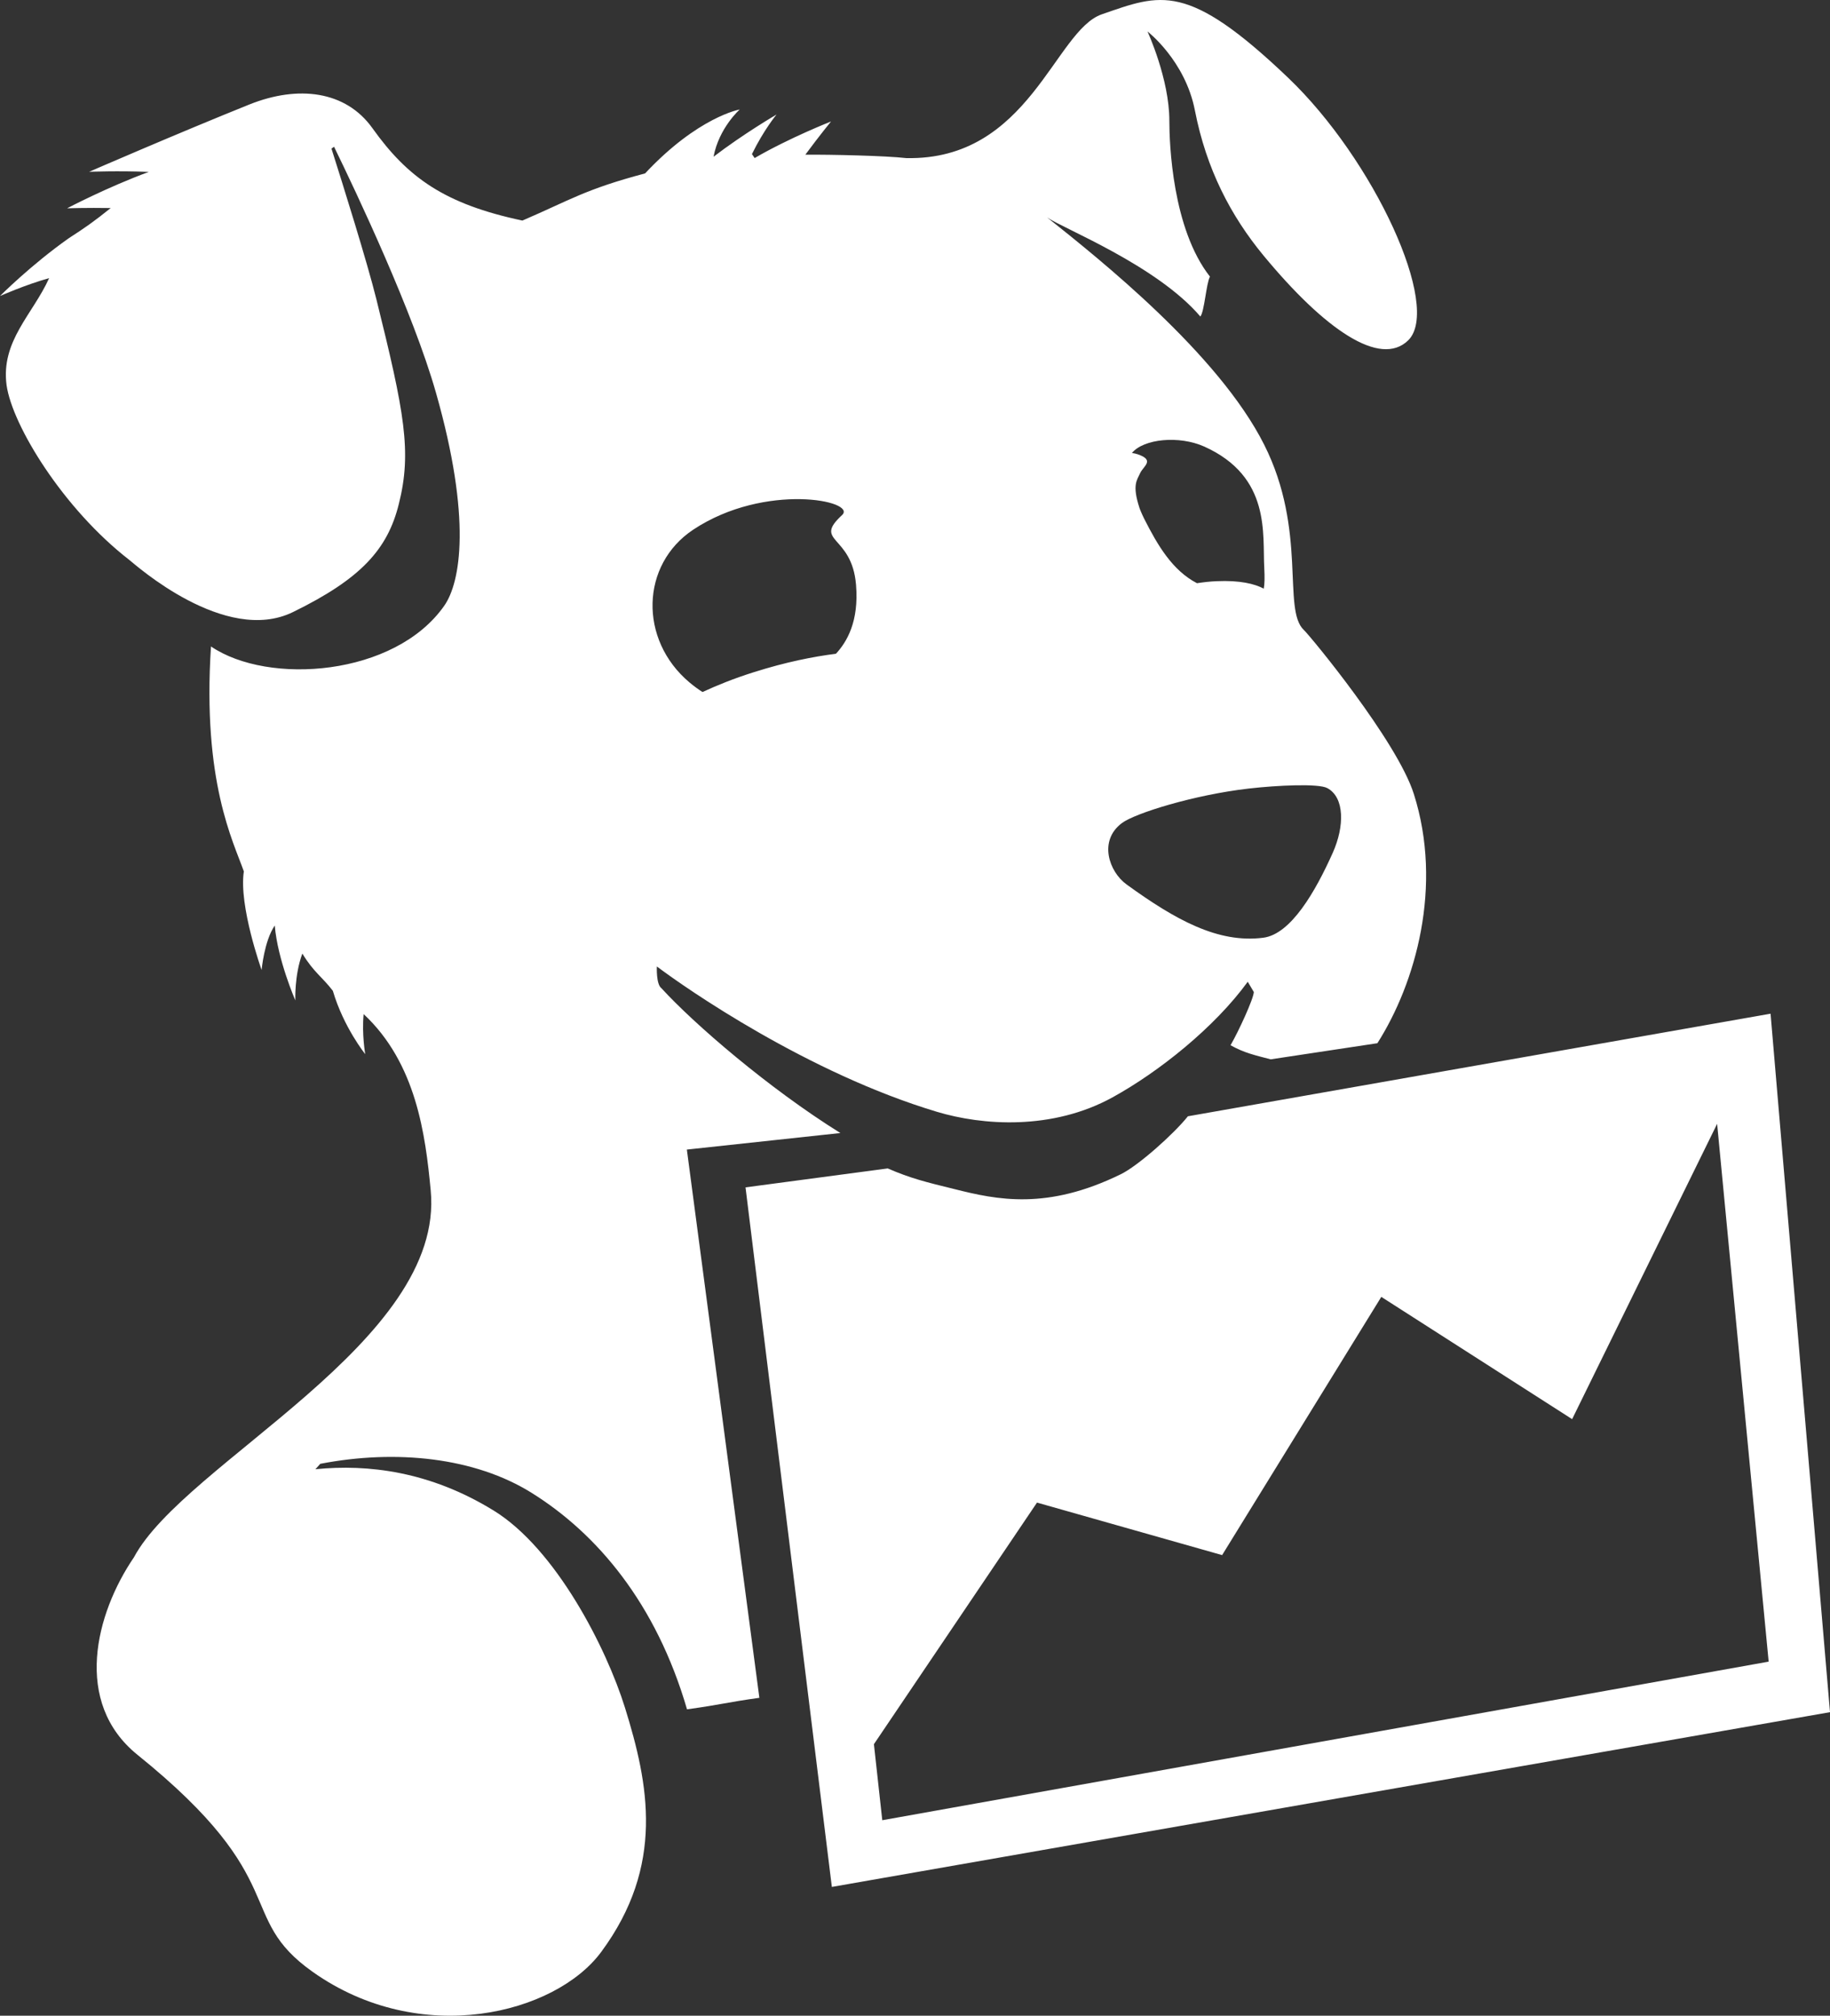 <svg width="69" height="76" viewBox="0 0 69 76" fill="none" xmlns="http://www.w3.org/2000/svg">
<rect x="0" y="0" width="69" height="76" fill="#333333" stroke="none"/>
<path d="M26.143 19.967C28.848 18.177 32.333 18.881 31.75 19.42C30.638 20.449 32.117 20.145 32.276 22.043C32.394 23.441 31.924 24.211 31.519 24.649C30.675 24.756 29.648 24.956 28.413 25.347C27.681 25.578 27.045 25.834 26.488 26.092C26.342 25.999 26.182 25.885 25.993 25.727C24.085 24.12 24.149 21.287 26.143 19.967ZM42.3 31.034C42.79 30.664 45.021 29.968 47.086 29.731C48.17 29.607 49.715 29.535 50.045 29.714C50.7 30.065 50.7 31.152 50.251 32.155C49.598 33.613 48.675 35.224 47.63 35.356C45.925 35.575 44.313 34.678 42.472 33.343C41.815 32.863 41.411 31.7 42.3 31.034ZM45.411 16.839C47.928 17.977 47.599 20.141 47.669 21.413C47.688 21.778 47.682 22.024 47.65 22.194C47.301 22.01 46.75 21.875 45.876 21.913C45.621 21.923 45.373 21.952 45.132 21.989C44.203 21.506 43.648 20.56 43.14 19.555C43.093 19.462 43.057 19.379 43.022 19.299C43.008 19.262 42.992 19.222 42.977 19.189C42.971 19.17 42.967 19.156 42.96 19.139C42.682 18.281 42.869 18.109 42.986 17.844C43.108 17.574 43.562 17.351 42.89 17.126C42.833 17.105 42.761 17.093 42.68 17.078C43.125 16.542 44.458 16.412 45.411 16.839ZM31.686 42.719C28.973 41.028 26.166 38.602 24.939 37.259C24.733 37.108 24.767 36.439 24.767 36.439C25.874 37.275 30.469 40.463 35.327 41.919C37.041 42.434 39.671 42.628 41.952 41.372C43.695 40.412 45.794 38.739 47.046 37.016L47.275 37.402C47.267 37.658 46.691 38.907 46.397 39.409C46.927 39.705 47.322 39.785 47.911 39.941L51.934 39.333C53.377 37.067 54.413 33.414 53.309 29.937C52.68 27.943 49.397 23.971 49.162 23.753C48.337 22.983 49.3 20.009 47.665 16.765C45.938 13.333 41.436 9.754 39.481 8.197C40.057 8.606 43.605 9.995 45.26 11.935C45.415 11.734 45.479 10.693 45.621 10.429C44.2 8.622 44.09 5.407 44.09 4.548C44.09 2.972 43.266 1.186 43.266 1.186C43.266 1.186 44.686 2.279 45.053 4.16C45.487 6.388 46.412 8.143 47.635 9.628C49.95 12.429 52.041 13.865 53.097 12.831C54.362 11.588 51.815 6.027 48.561 2.924C44.764 -0.698 43.771 -0.232 41.543 0.54C39.766 1.156 38.805 6.058 34.171 5.961C33.386 5.872 31.365 5.825 30.365 5.833C30.886 5.127 31.333 4.581 31.333 4.581C31.333 4.581 29.779 5.189 28.454 5.959L28.352 5.81C28.799 4.896 29.279 4.318 29.279 4.318C29.279 4.318 28.037 5.042 26.904 5.91C27.11 4.819 27.891 4.128 27.891 4.128C27.891 4.128 26.322 4.403 24.323 6.538C22.052 7.141 21.506 7.538 19.697 8.316C16.754 7.693 15.366 6.687 14.043 4.834C13.036 3.42 11.243 3.205 9.411 3.936C6.74 5.009 3.361 6.477 3.361 6.477C3.361 6.477 4.463 6.434 5.611 6.481C4.039 7.059 2.53 7.854 2.53 7.854C2.53 7.854 3.265 7.829 4.174 7.844C3.547 8.35 3.2 8.591 2.602 8.976C1.165 9.989 0 11.161 0 11.161C0 11.161 0.975 10.729 1.852 10.487C1.239 11.85 0.025 12.854 0.248 14.522C0.463 16.046 2.389 19.185 4.875 21.111C5.09 21.279 8.485 24.331 11.047 23.077C13.607 21.826 14.617 20.711 15.038 19.001C15.533 17.038 15.251 15.553 14.193 11.29C13.845 9.884 12.937 6.987 12.498 5.602L12.596 5.534C13.433 7.25 15.577 11.775 16.44 14.814C17.788 19.552 17.367 21.957 16.751 22.838C14.89 25.496 10.123 25.847 7.955 24.374C7.623 29.476 8.797 31.723 9.194 32.855C8.997 34.156 9.864 36.572 9.864 36.572C9.864 36.572 9.962 35.473 10.36 34.895C10.466 36.185 11.136 37.719 11.136 37.719C11.136 37.719 11.095 36.772 11.4 35.953C11.829 36.66 12.144 36.827 12.55 37.357C12.957 38.737 13.771 39.745 13.771 39.745C13.771 39.745 13.639 39.005 13.711 38.235C15.699 40.09 16.042 42.796 16.239 44.876C16.796 50.594 6.956 55.141 5.049 58.718C3.604 60.837 2.738 64.188 5.185 66.164C11.102 70.936 8.829 72.25 11.791 74.347C15.854 77.224 20.938 75.936 22.668 73.596C25.077 70.336 24.459 67.261 23.564 64.384C22.864 62.135 20.963 58.398 18.612 56.952C16.209 55.474 13.872 55.197 11.893 55.395L12.076 55.191C14.923 54.641 17.899 54.943 20.053 56.291C22.498 57.818 24.735 60.435 25.904 64.448C27.231 64.264 27.418 64.181 28.632 64.014L25.898 43.343L31.686 42.719ZM33.266 68.629L32.951 65.762L39.1 56.653L46.08 58.633L52.082 48.897L59.277 53.507L64.744 42.373L66.687 62.65L33.266 68.629ZM66.759 38.22L44.79 42.088C44.245 42.769 42.9 43.965 42.253 44.276C39.478 45.634 37.603 45.241 35.983 44.832C34.941 44.576 34.337 44.431 33.472 44.054L28.11 44.768L31.365 71.144L69 64.555L66.759 38.22Z" fill="white"/>
</svg>
